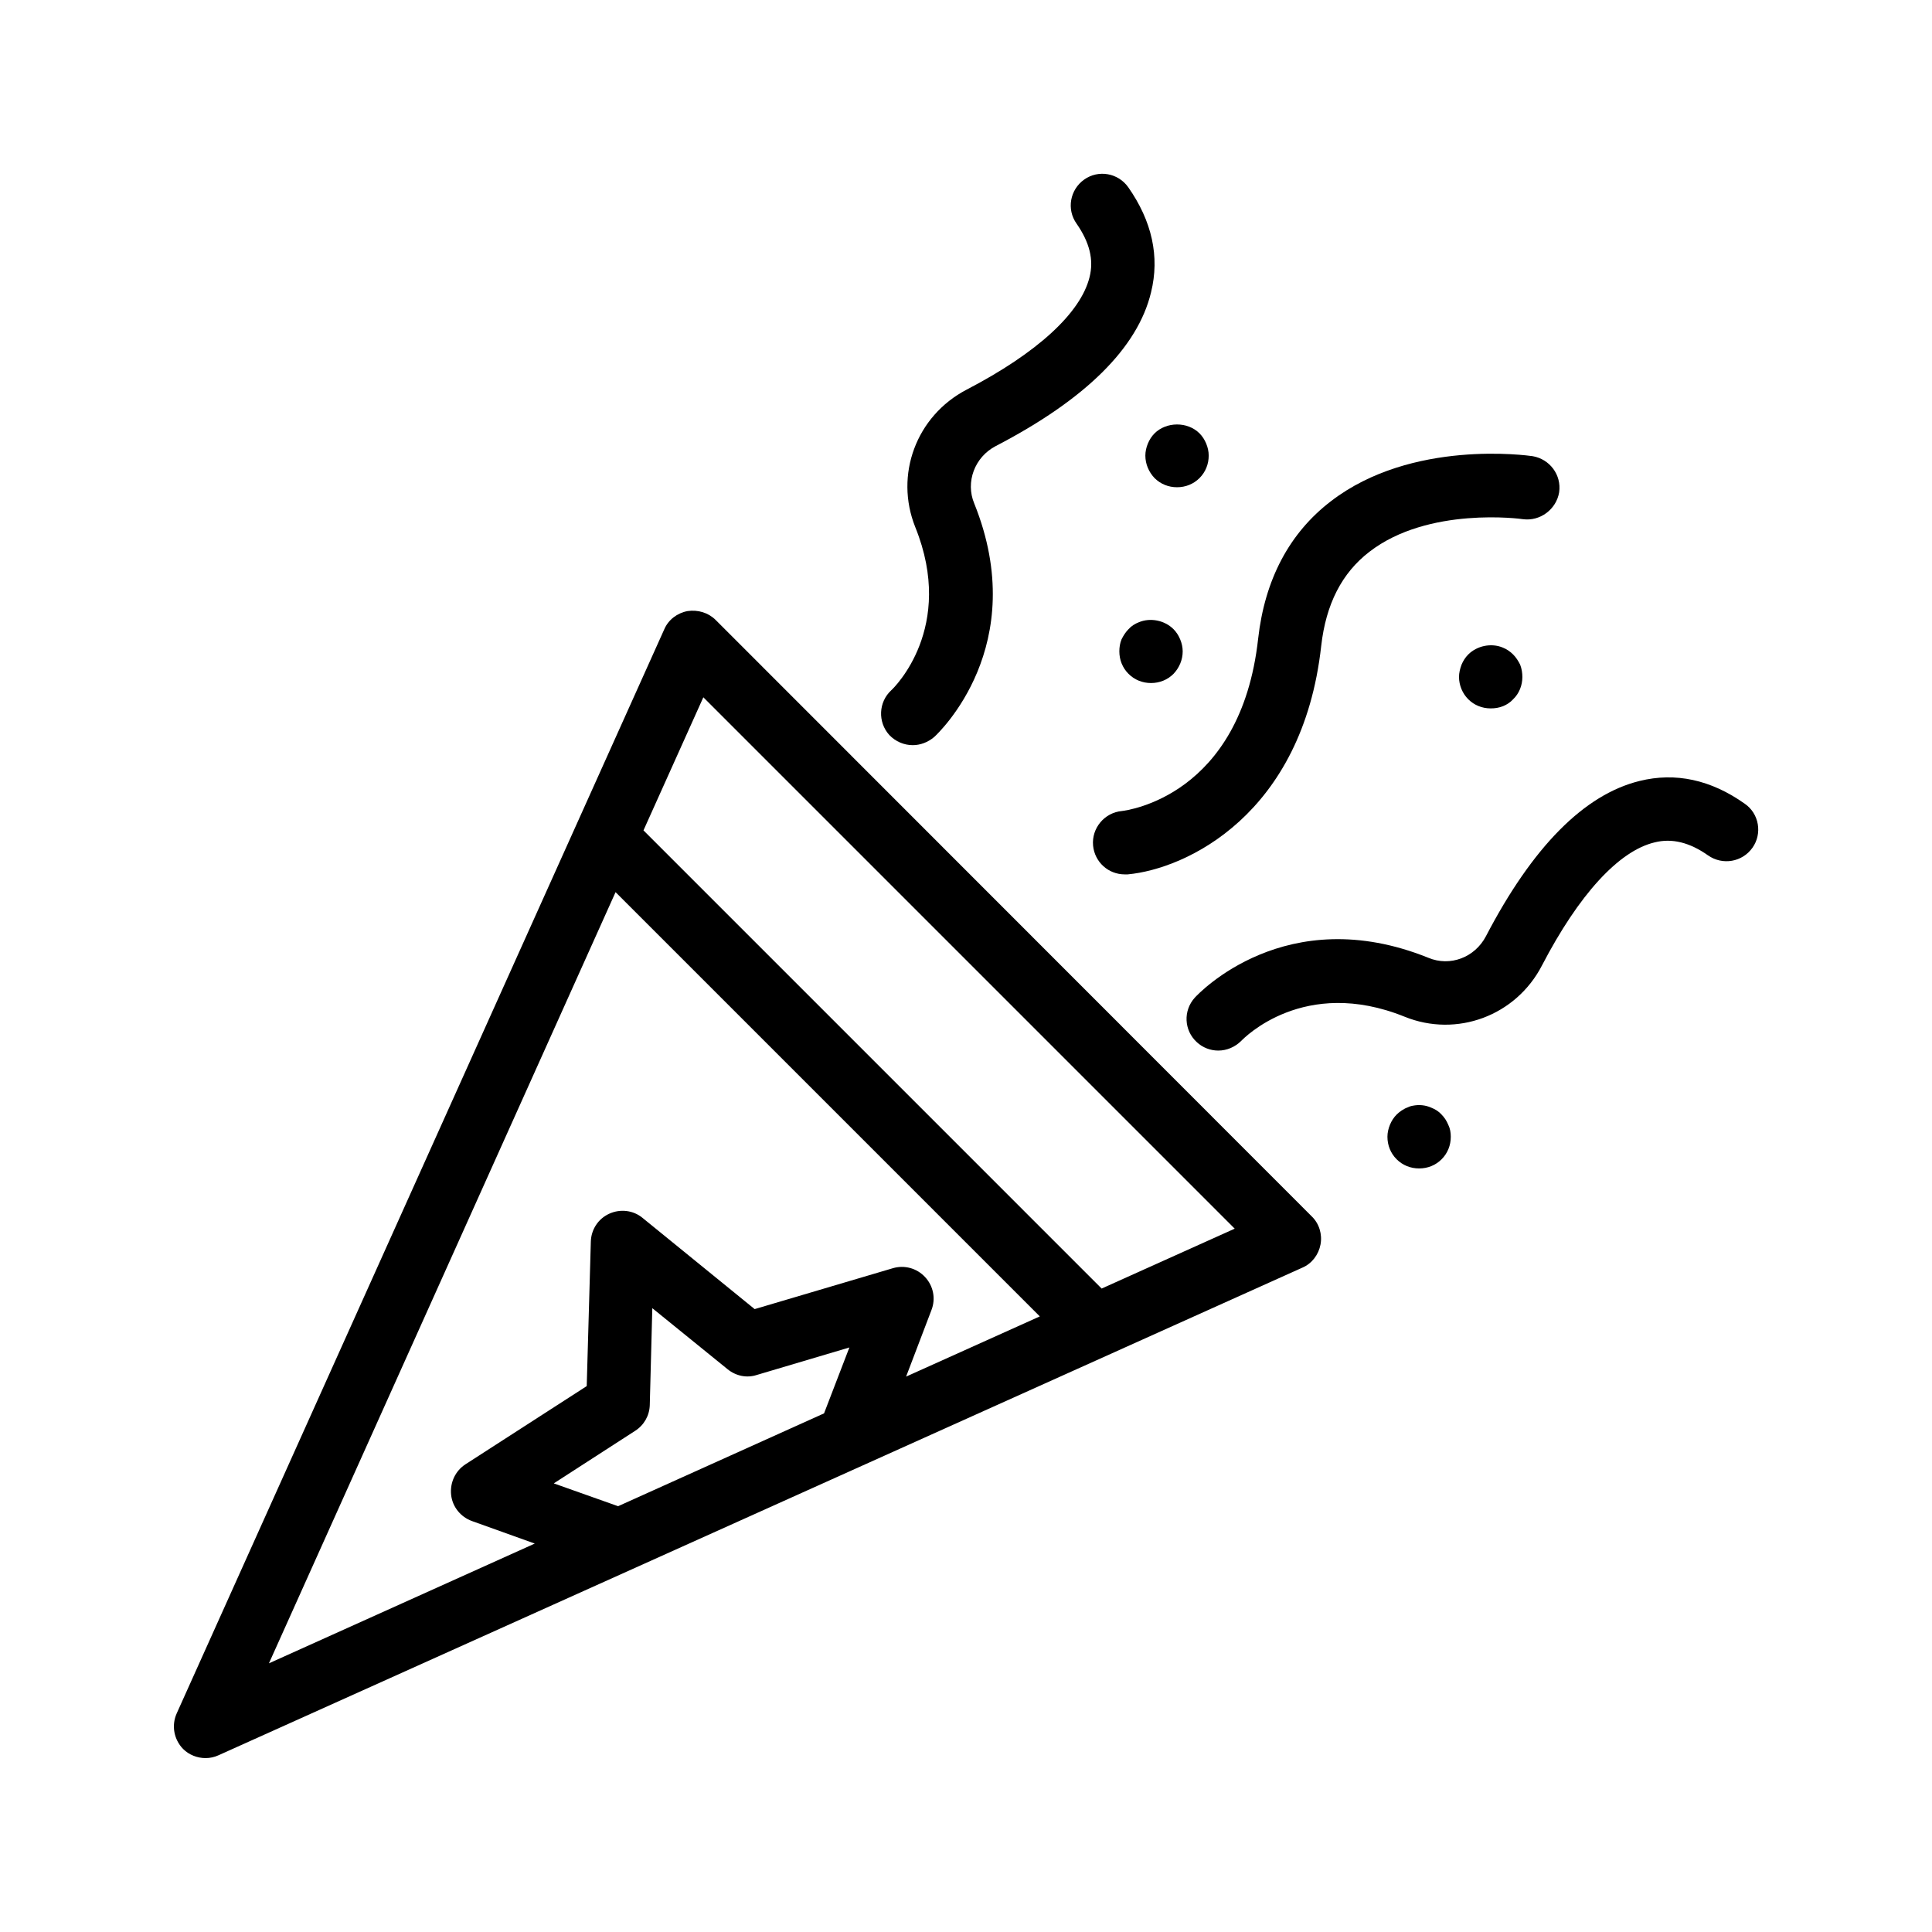 <?xml version="1.0" encoding="UTF-8"?>
<!-- Uploaded to: SVG Repo, www.svgrepo.com, Generator: SVG Repo Mixer Tools -->
<svg fill="#000000" width="800px" height="800px" version="1.1" viewBox="144 144 512 512" xmlns="http://www.w3.org/2000/svg">
 <g>
  <path d="m192.51 607.48c1.598 1.594 3.781 2.434 5.965 2.434 1.176 0 2.352-0.25 3.441-0.754l287.25-129.23c2.519-1.09 4.281-3.441 4.785-6.129 0.504-2.688-0.336-5.543-2.352-7.473l-157.94-158.03c-1.93-1.93-4.703-2.769-7.473-2.352-2.688 0.504-5.039 2.266-6.129 4.785l-129.23 287.34c-1.426 3.191-0.754 6.887 1.68 9.406zm169.87-88.922-54.578 24.602-17.047-6.047 21.578-13.938c2.352-1.512 3.777-4.031 3.863-6.801l0.672-25.695 19.984 16.207c2.184 1.762 5.039 2.352 7.641 1.512l24.602-7.305zm-31.988-189.77 140.82 140.82-35.266 15.871-121.42-121.42zm-23.262 51.641 112.43 112.43-35.434 15.953 6.719-17.633c1.176-3.023 0.504-6.383-1.68-8.734-2.184-2.352-5.457-3.273-8.566-2.352l-36.609 10.832-29.727-24.184c-2.434-2.016-5.879-2.434-8.816-1.09s-4.785 4.199-4.871 7.391l-1.09 38.289-32.16 20.738c-2.688 1.762-4.113 4.871-3.777 8.062 0.336 3.191 2.519 5.879 5.543 6.969l16.625 5.961-70.449 31.738z"/>
  <path d="m608.41 368.68c2.688-3.777 1.762-9.07-2.016-11.672-8.984-6.383-18.391-8.398-27.879-6.047-14.695 3.609-28.383 17.465-40.723 41.145-2.938 5.625-9.488 8.145-15.281 5.711-37.703-15.199-60.879 9.488-61.883 10.578-3.106 3.441-2.856 8.648 0.504 11.754 1.594 1.512 3.695 2.266 5.711 2.266 2.266 0 4.449-0.922 6.129-2.602 0.672-0.672 16.625-17.129 43.242-6.383 13.855 5.625 29.559-0.25 36.441-13.602 9.742-18.727 20.32-30.312 29.809-32.578 4.617-1.176 9.32 0 14.191 3.441 3.863 2.688 9.07 1.766 11.754-2.012z"/>
  <path d="m407.89 262.21c23.762-12.344 37.617-26.031 41.145-40.723 2.352-9.488 0.25-18.895-6.047-27.879-2.688-3.777-7.894-4.703-11.672-2.016s-4.703 7.894-2.016 11.672c3.441 4.953 4.617 9.574 3.441 14.191-2.352 9.488-13.855 20.07-32.578 29.809-13.352 6.969-19.145 22.586-13.602 36.441 10.746 26.617-5.625 42.57-6.383 43.242-3.359 3.106-3.609 8.398-0.504 11.84 1.68 1.762 3.945 2.688 6.215 2.688 2.016 0 4.031-0.754 5.711-2.184 1.09-1.008 25.777-24.184 10.578-61.883-2.348-5.629 0.086-12.262 5.711-15.199z"/>
  <path d="m557.19 274.46c0.672-4.617-2.519-8.816-7.055-9.574-1.258-0.168-31.992-4.535-53.402 11.922-11.082 8.48-17.551 20.824-19.312 36.441-4.617 41.816-34.848 45.512-36.105 45.68-4.617 0.418-8.062 4.535-7.641 9.152 0.418 4.367 4.031 7.641 8.398 7.641h0.754c15.535-1.426 46.352-15.871 51.305-60.543 1.258-11.082 5.457-19.312 12.762-24.938 15.617-12.09 40.305-8.734 40.723-8.648 4.535 0.594 8.816-2.598 9.574-7.133z"/>
  <path d="m542.24 315.61c-3.023-1.258-6.801-0.504-9.152 1.848-0.754 0.754-1.344 1.68-1.762 2.688-0.418 1.09-0.672 2.184-0.672 3.273 0 2.184 0.922 4.367 2.434 5.879 1.594 1.594 3.695 2.434 5.961 2.434 1.176 0 2.184-0.168 3.273-0.586 1.008-0.418 1.93-1.008 2.688-1.848 1.594-1.512 2.434-3.695 2.434-5.879 0-1.09-0.168-2.184-0.586-3.273-0.504-1.008-1.09-1.93-1.848-2.688-0.754-0.754-1.68-1.426-2.769-1.848z"/>
  <path d="m526.04 451.22c1.594-1.594 2.434-3.695 2.434-5.961 0-1.09-0.168-2.184-0.672-3.191-0.418-1.008-1.008-1.93-1.762-2.688-0.754-0.84-1.68-1.426-2.769-1.848-1.512-0.672-3.191-0.84-4.871-0.504-0.504 0.082-1.008 0.25-1.512 0.504-0.504 0.168-1.008 0.504-1.426 0.754-0.504 0.336-0.922 0.672-1.344 1.09-0.754 0.754-1.344 1.68-1.762 2.688-0.418 1.008-0.672 2.098-0.672 3.191 0 2.266 0.84 4.367 2.434 5.961s3.695 2.434 5.961 2.434c2.266 0.004 4.367-0.832 5.961-2.43z"/>
  <path d="m445.84 308.89c-1.09 0.418-2.016 1.008-2.769 1.848-0.754 0.754-1.344 1.68-1.848 2.688-0.418 1.008-0.586 2.098-0.586 3.191 0 2.266 0.84 4.367 2.434 5.961s3.695 2.434 5.961 2.434 4.367-0.84 5.961-2.434c1.512-1.594 2.434-3.695 2.434-5.961 0-1.09-0.25-2.184-0.672-3.191-0.418-1.008-1.008-1.93-1.762-2.688-2.348-2.352-6.129-3.109-9.152-1.848z"/>
  <path d="m464.32 264.73c0-1.09-0.25-2.184-0.672-3.191-0.418-1.008-1.008-1.93-1.762-2.688-3.191-3.191-8.816-3.106-11.922 0-0.754 0.754-1.344 1.68-1.762 2.688-0.418 1.008-0.672 2.098-0.672 3.191 0 2.266 0.922 4.367 2.434 5.961 1.594 1.594 3.695 2.434 5.961 2.434s4.367-0.84 5.961-2.434 2.434-3.695 2.434-5.961z"/>
 </g>
</svg>